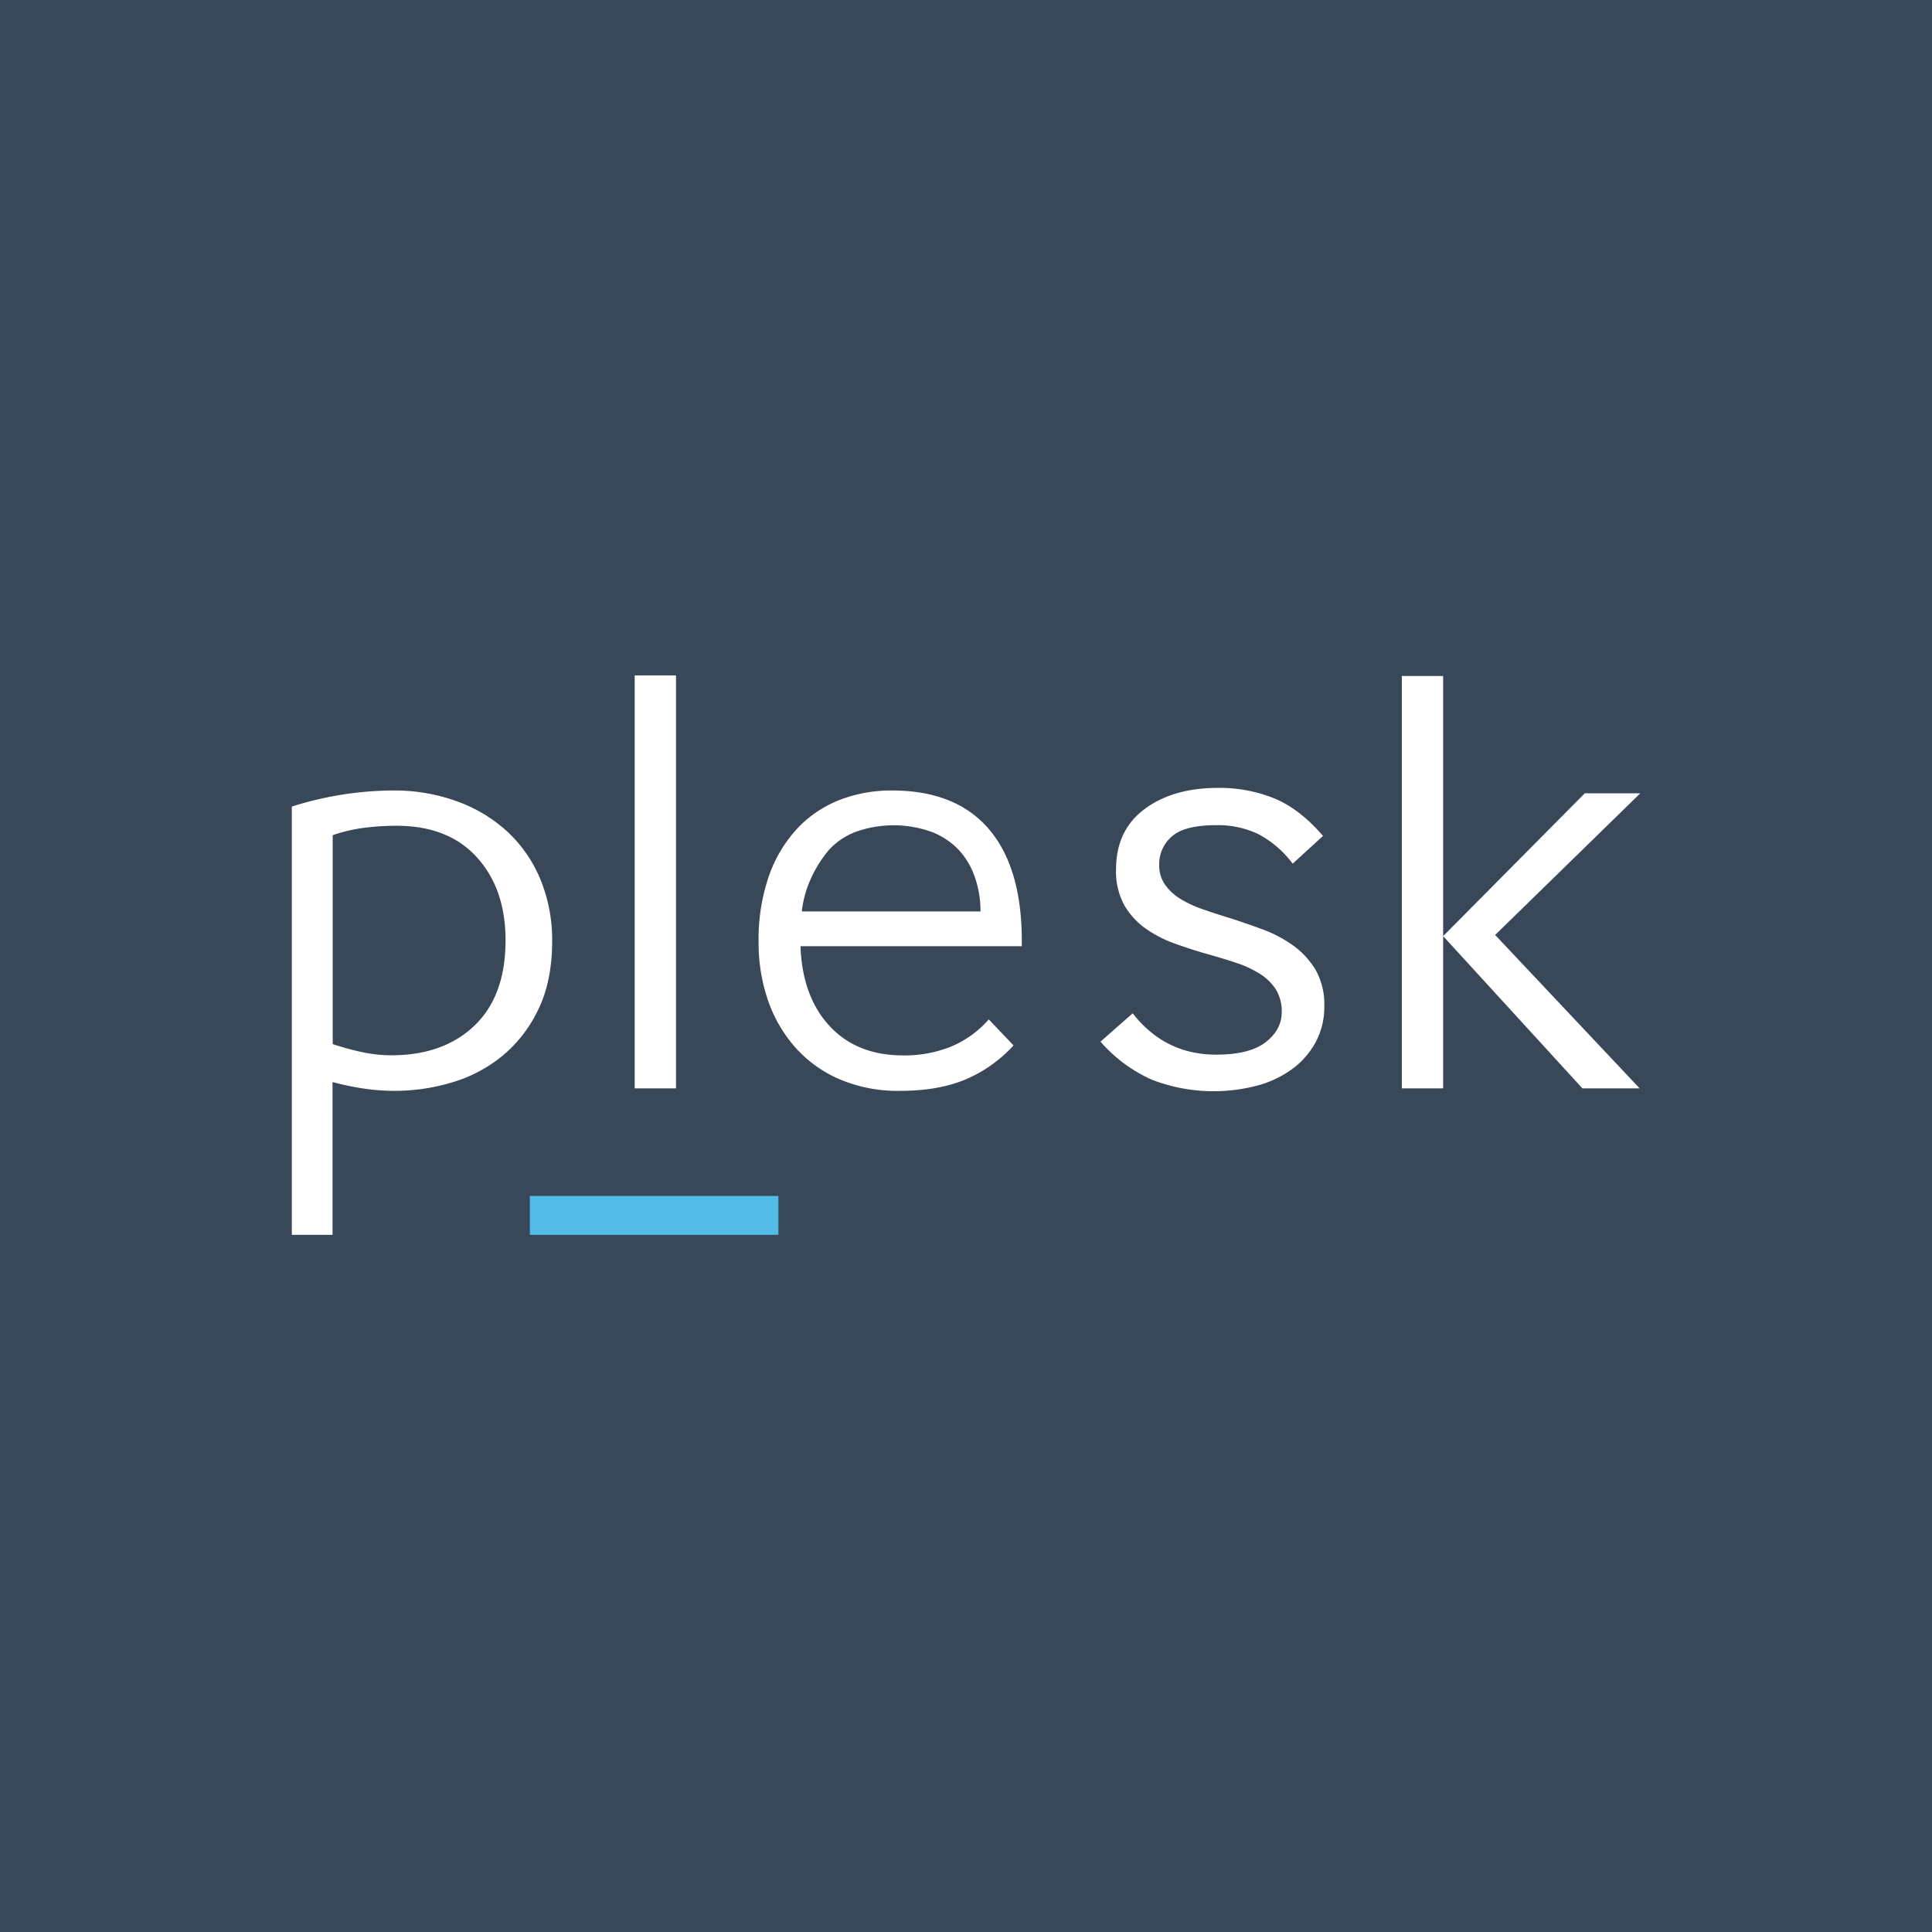 <svg id="Layer_1" data-name="Layer 1" xmlns="http://www.w3.org/2000/svg" viewBox="0 0 600 600"><defs><style>.cls-1{fill:#384859;}.cls-2{fill:#fff;}.cls-3{fill:#53bce6;}</style></defs><rect class="cls-1" width="600" height="600"/><path class="cls-2" d="M103.28,383.49H90.63v-133A105.31,105.31,0,0,1,122,245.49,56.9,56.9,0,0,1,142.31,249,46,46,0,0,1,158,258.68a42.22,42.22,0,0,1,10,14.85,49.41,49.41,0,0,1,3.48,18.69q0,12.28-4.21,21.08a42.23,42.23,0,0,1-11.09,14.48,44.31,44.31,0,0,1-15.67,8.33,61.52,61.52,0,0,1-18,2.66,64.8,64.8,0,0,1-9.71-.73,87,87,0,0,1-9.53-2ZM157,292q0-15.94-8.89-25.75t-25-9.8a77.94,77.94,0,0,0-10.08.64,48.78,48.78,0,0,0-9.71,2.29v64.87a84.47,84.47,0,0,0,9.07,2.48,43.08,43.08,0,0,0,9.07,1q16.3,0,25.93-9.26T157,292Z"/><path class="cls-2" d="M197.11,338V209.75h12.83V338Z"/><path class="cls-2" d="M314.76,324.66a42.53,42.53,0,0,1-14.84,10.54q-8.43,3.57-20.34,3.57A46,46,0,0,1,260.33,335a39.12,39.12,0,0,1-13.74-10.17,43.16,43.16,0,0,1-8.25-14.66,54.73,54.73,0,0,1-2.75-17.41,60.28,60.28,0,0,1,3.3-21,41.79,41.79,0,0,1,9-14.76,35.94,35.94,0,0,1,13.2-8.7A44.73,44.73,0,0,1,277,245.49q20.16,0,30.42,12.37t9.9,36H248.6q.56,15.58,9,24.74t22.91,9.17a38.89,38.89,0,0,0,14.66-2.66,32.29,32.29,0,0,0,11.91-8.52Zm-10.26-41.6a31.82,31.82,0,0,0-1.74-10.63,24.14,24.14,0,0,0-4.95-8.43,23,23,0,0,0-8.34-5.59,34.92,34.92,0,0,0-23.91,0,21.63,21.63,0,0,0-8,5.4,37.32,37.32,0,0,0-5.4,8.34A34.05,34.05,0,0,0,249,283.06Z"/><path class="cls-2" d="M401.29,268a32.18,32.18,0,0,0-10.37-8.89,28.9,28.9,0,0,0-13.25-2.84c-6.53,0-11.1,1.17-13.72,3.48a11.25,11.25,0,0,0-3.94,8.8,10.36,10.36,0,0,0,1.83,6.23,16.15,16.15,0,0,0,4.79,4.4,35.85,35.85,0,0,0,6.92,3.21q3.93,1.36,8.16,2.66c3.45,1.09,6.91,2.29,10.36,3.57a39.83,39.83,0,0,1,9.51,5,25.49,25.49,0,0,1,7,7.6,21.69,21.69,0,0,1,2.69,11.27,23,23,0,0,1-2.69,11.18,25.12,25.12,0,0,1-7.29,8.34,33,33,0,0,1-10.85,5.13,53.23,53.23,0,0,1-32.73-1.83,45.89,45.89,0,0,1-15.94-11.82l10-8.8q10,12.84,25.92,12.84,10.36,0,15.36-3.86t5-9.34a12.89,12.89,0,0,0-1.82-7.06,16.15,16.15,0,0,0-5-4.86,32.51,32.51,0,0,0-7.29-3.38c-2.76-.92-5.66-1.81-8.73-2.66q-5.19-1.47-10.27-3.3a37.67,37.67,0,0,1-9.12-4.68,23,23,0,0,1-6.63-7.23,21.77,21.77,0,0,1-2.59-11.18q0-12.1,8.83-18.7t22.85-6.59A45.14,45.14,0,0,1,396,248.05q7.77,3.3,14.87,11.55l-9.4,8.61Z"/><path class="cls-2" d="M435.35,338V209.93h12.83V338Zm12.83-47.28,44-44.36h17.23l-45.08,44L509.21,338H491.43Z"/><path class="cls-3" d="M241.74,383.49H164.55V371.42h77.19Z"/></svg>